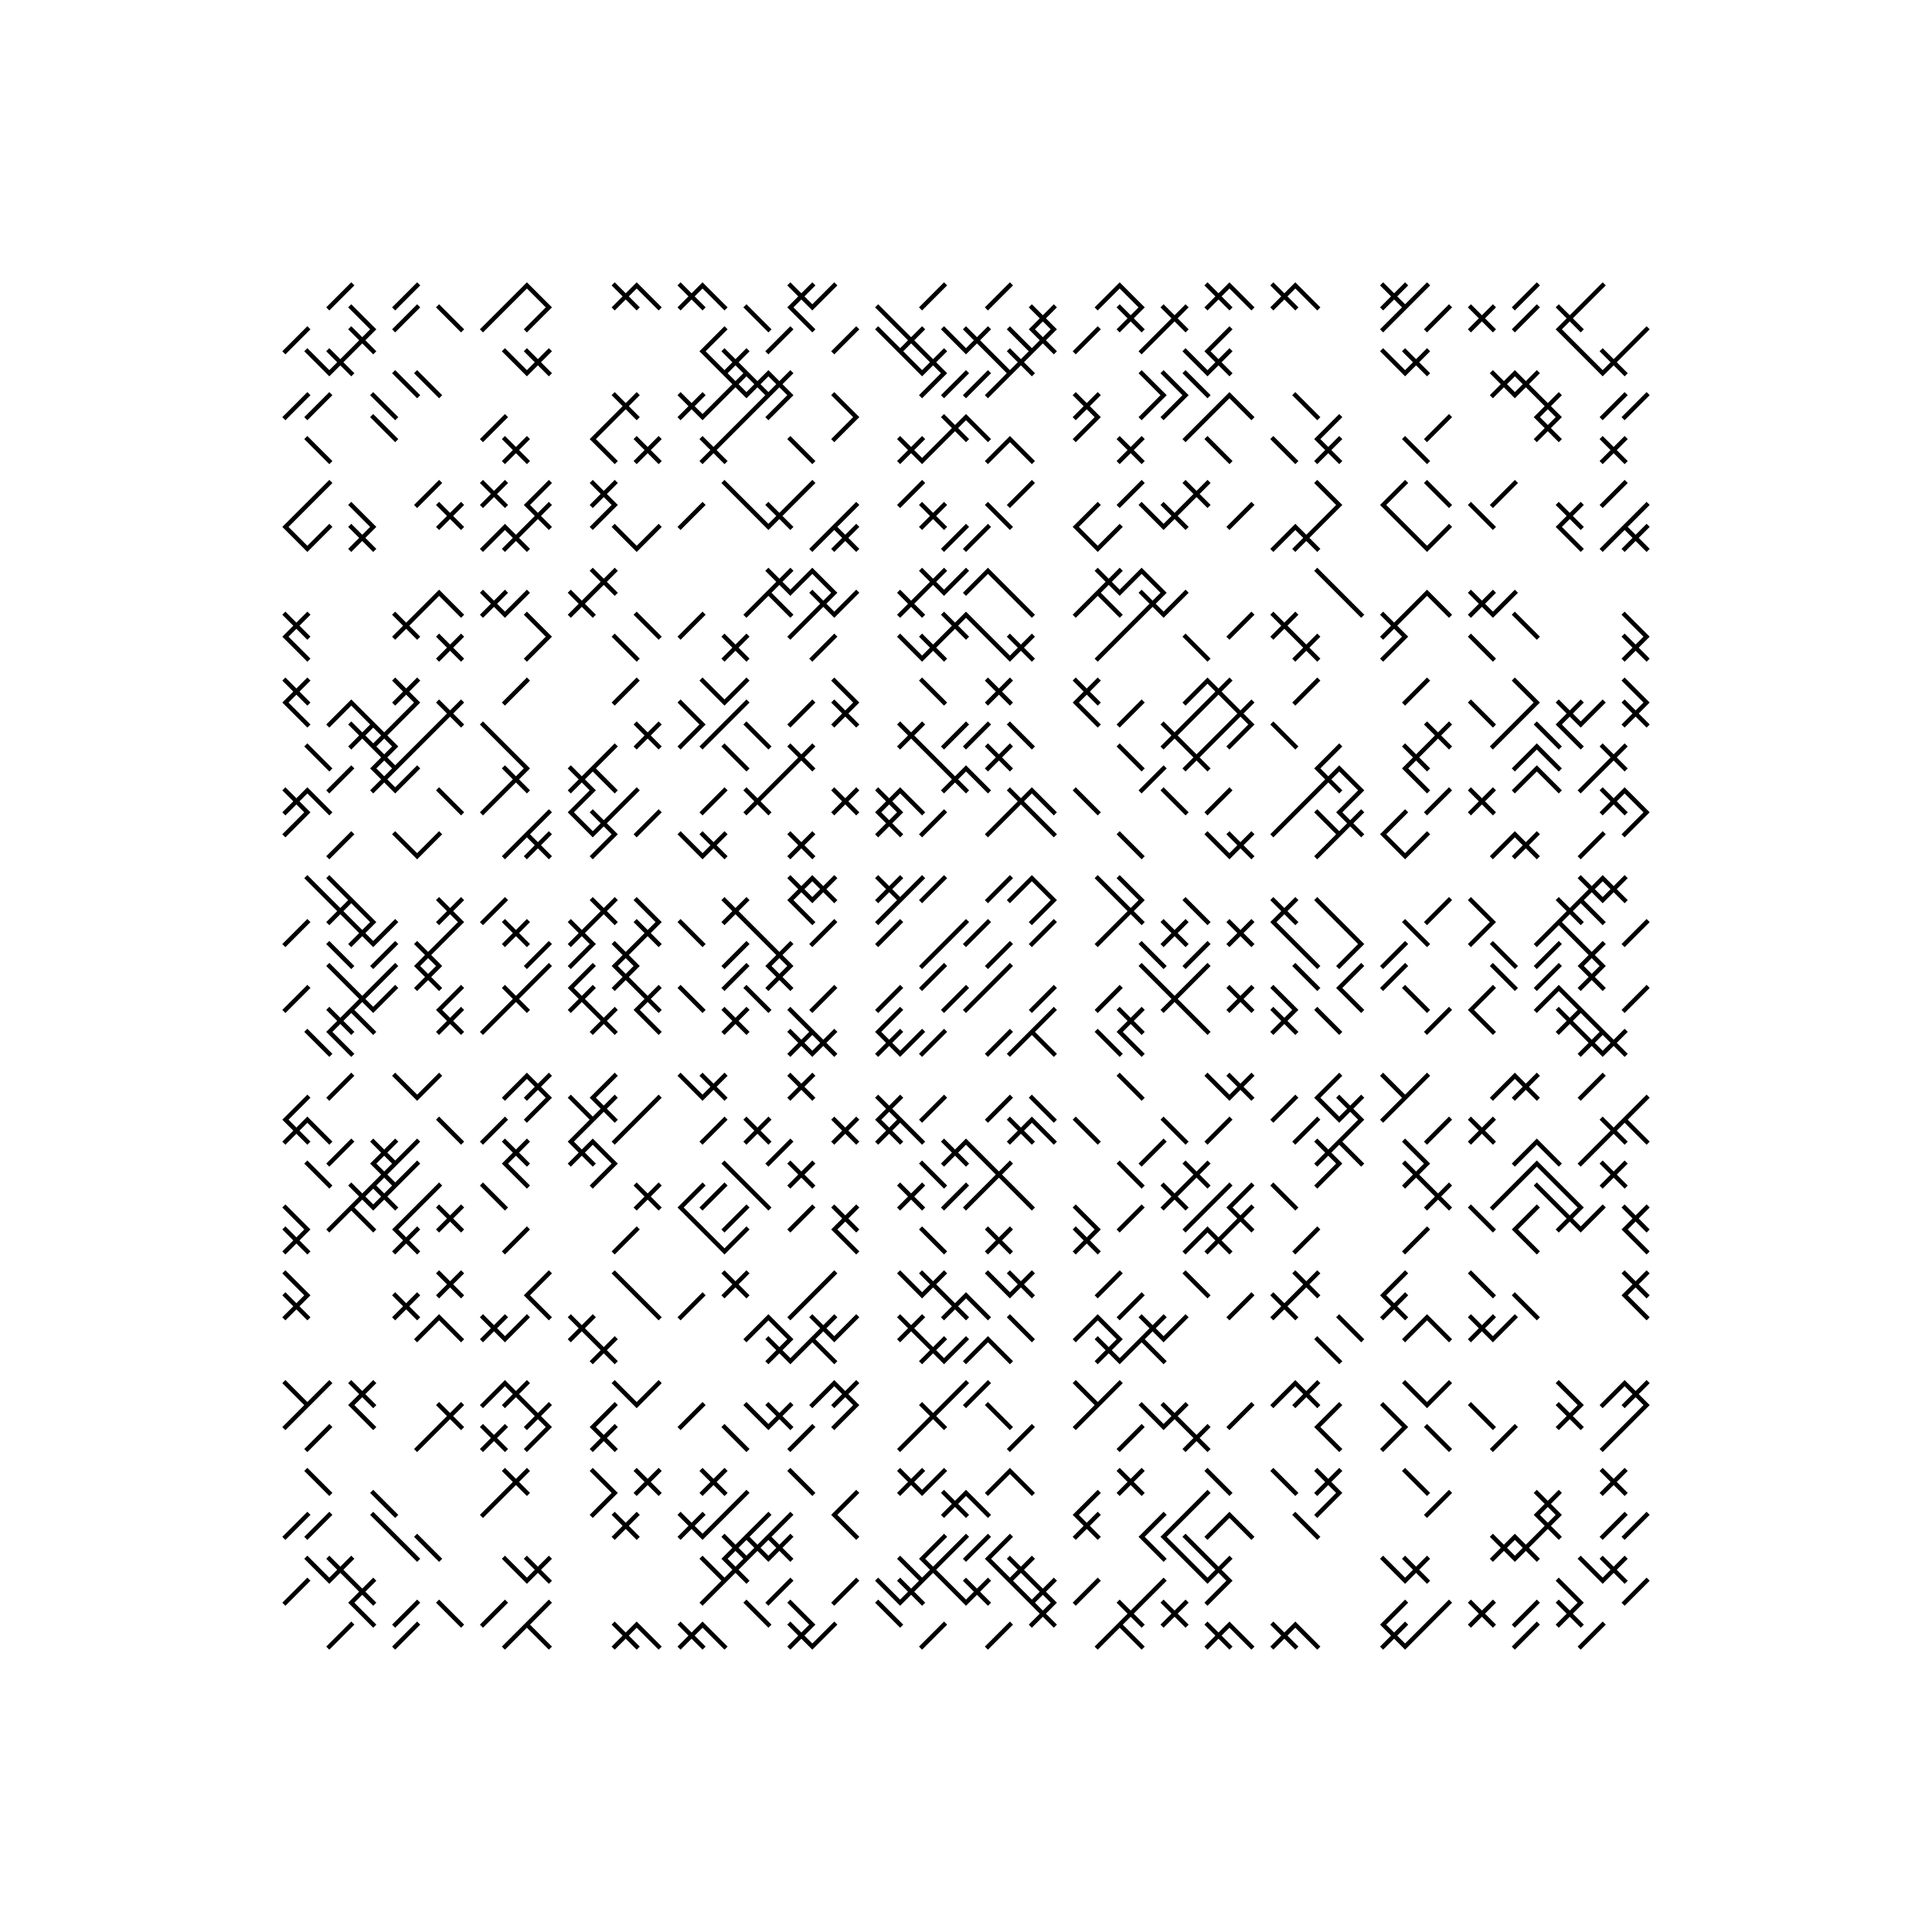 <svg xmlns="http://www.w3.org/2000/svg" width="880" height="880"><path style="fill:#fff;fill-opacity:1" d="M0 0h880v880H0z"/><path style="stroke-width:2;stroke:#000;stroke-opacity:1;stroke-linecap:square" d="m160 130-10 10M190 130l-10 10M240 130l-10 10M240 130l10 10M290 130l-10 10M280 130l10 10M290 130l10 10M320 130l-10 10M310 130l10 10M320 130l10 10M370 130l-10 10M360 130l10 10M380 130l-10 10M430 130l-10 10M460 130l-10 10M510 130l-10 10M510 130l10 10M560 130l-10 10M550 130l10 10M560 130l10 10M590 130l-10 10M580 130l10 10M590 130l10 10M640 130l-10 10M630 130l10 10M650 130l-10 10M700 130l-10 10M730 130l-10 10M160 140l10 10M190 140l-10 10M200 140l10 10M230 140l-10 10M250 140l-10 10M340 140l10 10M360 140l10 10M400 140l10 10M480 140l-10 10M470 140l10 10M520 140l-10 10M510 140l10 10M540 140l-10 10M530 140l10 10M640 140l-10 10M660 140l-10 10M680 140l-10 10M670 140l10 10M700 140l-10 10M720 140l-10 10M710 140l10 10M140 150l-10 10M170 150l-10 10M160 150l10 10M330 150l-10 10M360 150l-10 10M390 150l-10 10M400 150l10 10M420 150l-10 10M410 150l10 10M430 150l10 10M450 150l-10 10M440 150l10 10M460 150l10 10M480 150l-10 10M470 150l10 10M500 150l-10 10M530 150l-10 10M560 150l-10 10M710 150l10 10M750 150l-10 10M140 160l10 10M160 160l-10 10M150 160l10 10M230 160l10 10M250 160l-10 10M240 160l10 10M320 160l10 10M340 160l-10 10M330 160l10 10M410 160l10 10M430 160l-10 10M420 160l10 10M450 160l10 10M470 160l-10 10M460 160l10 10M540 160l10 10M560 160l-10 10M550 160l10 10M630 160l10 10M650 160l-10 10M640 160l10 10M720 160l10 10M740 160l-10 10M730 160l10 10M180 170l10 10M190 170l10 10M340 170l-10 10M330 170l10 10M350 170l-10 10M340 170l10 10M360 170l-10 10M350 170l10 10M430 170l-10 10M440 170l-10 10M450 170l-10 10M460 170l-10 10M520 170l10 10M530 170l10 10M540 170l10 10M690 170l-10 10M680 170l10 10M700 170l-10 10M690 170l10 10M140 180l-10 10M150 180l-10 10M170 180l10 10M290 180l-10 10M280 180l10 10M320 180l-10 10M310 180l10 10M330 180l-10 10M350 180l-10 10M360 180l-10 10M380 180l10 10M500 180l-10 10M490 180l10 10M530 180l-10 10M540 180l-10 10M560 180l-10 10M560 180l10 10M590 180l10 10M710 180l-10 10M700 180l10 10M740 180l-10 10M750 180l-10 10M170 190l10 10M230 190l-10 10M280 190l-10 10M340 190l-10 10M390 190l-10 10M440 190l-10 10M430 190l10 10M440 190l10 10M500 190l-10 10M550 190l-10 10M610 190l-10 10M660 190l-10 10M710 190l-10 10M700 190l10 10M140 200l10 10M240 200l-10 10M230 200l10 10M270 200l10 10M300 200l-10 10M290 200l10 10M330 200l-10 10M320 200l10 10M360 200l10 10M420 200l-10 10M410 200l10 10M430 200l-10 10M460 200l-10 10M460 200l10 10M520 200l-10 10M510 200l10 10M550 200l10 10M580 200l10 10M610 200l-10 10M600 200l10 10M640 200l10 10M740 200l-10 10M730 200l10 10M150 220l-10 10M200 220l-10 10M230 220l-10 10M220 220l10 10M250 220l-10 10M280 220l-10 10M270 220l10 10M330 220l10 10M370 220l-10 10M420 220l-10 10M470 220l-10 10M520 220l-10 10M550 220l-10 10M540 220l10 10M600 220l10 10M640 220l-10 10M650 220l10 10M690 220l-10 10M740 220l-10 10M140 230l-10 10M160 230l10 10M210 230l-10 10M200 230l10 10M250 230l-10 10M240 230l10 10M280 230l-10 10M320 230l-10 10M340 230l10 10M360 230l-10 10M350 230l10 10M390 230l-10 10M430 230l-10 10M420 230l10 10M450 230l10 10M500 230l-10 10M520 230l10 10M540 230l-10 10M530 230l10 10M570 230l-10 10M610 230l-10 10M630 230l10 10M670 230l10 10M720 230l-10 10M710 230l10 10M750 230l-10 10M130 240l10 10M150 240l-10 10M170 240l-10 10M160 240l10 10M230 240l-10 10M240 240l-10 10M230 240l10 10M280 240l10 10M300 240l-10 10M380 240l-10 10M390 240l-10 10M380 240l10 10M440 240l-10 10M450 240l-10 10M490 240l10 10M510 240l-10 10M590 240l-10 10M600 240l-10 10M590 240l10 10M640 240l10 10M660 240l-10 10M710 240l10 10M740 240l-10 10M750 240l-10 10M740 240l10 10M280 260l-10 10M270 260l10 10M360 260l-10 10M350 260l10 10M370 260l-10 10M370 260l10 10M430 260l-10 10M420 260l10 10M440 260l-10 10M450 260l-10 10M450 260l10 10M510 260l-10 10M500 260l10 10M520 260l-10 10M520 260l10 10M600 260l10 10M200 270l-10 10M200 270l10 10M230 270l-10 10M220 270l10 10M240 270l-10 10M270 270l-10 10M260 270l10 10M350 270l-10 10M350 270l10 10M380 270l-10 10M370 270l10 10M390 270l-10 10M420 270l-10 10M410 270l10 10M460 270l10 10M500 270l-10 10M500 270l10 10M530 270l-10 10M520 270l10 10M540 270l-10 10M610 270l10 10M650 270l-10 10M650 270l10 10M680 270l-10 10M670 270l10 10M690 270l-10 10M140 280l-10 10M130 280l10 10M190 280l-10 10M180 280l10 10M240 280l10 10M290 280l10 10M320 280l-10 10M370 280l-10 10M440 280l-10 10M430 280l10 10M440 280l10 10M520 280l-10 10M570 280l-10 10M590 280l-10 10M580 280l10 10M640 280l-10 10M630 280l10 10M690 280l10 10M740 280l10 10M130 290l10 10M210 290l-10 10M200 290l10 10M250 290l-10 10M280 290l10 10M340 290l-10 10M330 290l10 10M380 290l-10 10M410 290l10 10M430 290l-10 10M420 290l10 10M450 290l10 10M470 290l-10 10M460 290l10 10M510 290l-10 10M540 290l10 10M600 290l-10 10M590 290l10 10M640 290l-10 10M670 290l10 10M750 290l-10 10M740 290l10 10M140 310l-10 10M130 310l10 10M190 310l-10 10M180 310l10 10M240 310l-10 10M290 310l-10 10M320 310l10 10M340 310l-10 10M380 310l10 10M420 310l10 10M460 310l-10 10M450 310l10 10M500 310l-10 10M490 310l10 10M550 310l-10 10M560 310l-10 10M550 310l10 10M600 310l-10 10M650 310l-10 10M690 310l10 10M740 310l10 10M130 320l10 10M160 320l-10 10M160 320l10 10M190 320l-10 10M210 320l-10 10M200 320l10 10M310 320l10 10M340 320l-10 10M370 320l-10 10M390 320l-10 10M380 320l10 10M490 320l10 10M520 320l-10 10M550 320l-10 10M570 320l-10 10M560 320l10 10M670 320l10 10M700 320l-10 10M720 320l-10 10M710 320l10 10M730 320l-10 10M750 320l-10 10M740 320l10 10M170 330l-10 10M160 330l10 10M180 330l-10 10M170 330l10 10M200 330l-10 10M220 330l10 10M300 330l-10 10M290 330l10 10M320 330l-10 10M330 330l-10 10M340 330l10 10M420 330l-10 10M410 330l10 10M440 330l-10 10M450 330l-10 10M460 330l10 10M540 330l-10 10M530 330l10 10M560 330l-10 10M570 330l-10 10M580 330l10 10M660 330l-10 10M650 330l10 10M690 330l-10 10M700 330l10 10M710 330l10 10M140 340l10 10M180 340l-10 10M170 340l10 10M190 340l-10 10M230 340l10 10M280 340l-10 10M330 340l10 10M370 340l-10 10M360 340l10 10M420 340l10 10M460 340l-10 10M450 340l10 10M510 340l10 10M550 340l-10 10M540 340l10 10M610 340l-10 10M650 340l-10 10M640 340l10 10M700 340l-10 10M700 340l10 10M740 340l-10 10M730 340l10 10M160 350l-10 10M180 350l-10 10M170 350l10 10M190 350l-10 10M240 350l-10 10M230 350l10 10M270 350l-10 10M260 350l10 10M270 350l10 10M360 350l-10 10M440 350l-10 10M430 350l10 10M440 350l10 10M530 350l-10 10M610 350l-10 10M600 350l10 10M610 350l10 10M640 350l10 10M700 350l-10 10M700 350l10 10M730 350l-10 10M140 360l-10 10M130 360l10 10M140 360l10 10M200 360l10 10M230 360l-10 10M270 360l-10 10M290 360l-10 10M330 360l-10 10M350 360l-10 10M340 360l10 10M390 360l-10 10M380 360l10 10M410 360l-10 10M400 360l10 10M410 360l10 10M470 360l-10 10M460 360l10 10M470 360l10 10M490 360l10 10M530 360l10 10M560 360l-10 10M600 360l-10 10M620 360l-10 10M660 360l-10 10M680 360l-10 10M670 360l10 10M740 360l-10 10M730 360l10 10M740 360l10 10M140 370l-10 10M250 370l-10 10M260 370l10 10M280 370l-10 10M270 370l10 10M300 370l-10 10M410 370l-10 10M400 370l10 10M430 370l-10 10M460 370l-10 10M470 370l10 10M590 370l-10 10M600 370l10 10M620 370l-10 10M610 370l10 10M640 370l-10 10M750 370l-10 10M160 380l-10 10M180 380l10 10M200 380l-10 10M240 380l-10 10M250 380l-10 10M240 380l10 10M280 380l-10 10M310 380l10 10M330 380l-10 10M320 380l10 10M370 380l-10 10M360 380l10 10M510 380l10 10M550 380l10 10M570 380l-10 10M560 380l10 10M610 380l-10 10M630 380l10 10M650 380l-10 10M690 380l-10 10M700 380l-10 10M690 380l10 10M730 380l-10 10M140 400l10 10M150 400l10 10M370 400l-10 10M360 400l10 10M380 400l-10 10M370 400l10 10M410 400l-10 10M400 400l10 10M420 400l-10 10M430 400l-10 10M460 400l-10 10M470 400l-10 10M470 400l10 10M500 400l10 10M510 400l10 10M730 400l-10 10M720 400l10 10M740 400l-10 10M730 400l10 10M160 410l-10 10M150 410l10 10M160 410l10 10M210 410l-10 10M200 410l10 10M230 410l-10 10M280 410l-10 10M270 410l10 10M290 410l10 10M340 410l-10 10M330 410l10 10M360 410l10 10M410 410l-10 10M480 410l-10 10M520 410l-10 10M510 410l10 10M540 410l10 10M590 410l-10 10M580 410l10 10M600 410l10 10M660 410l-10 10M670 410l10 10M720 410l-10 10M710 410l10 10M720 410l10 10M140 420l-10 10M170 420l-10 10M160 420l10 10M180 420l-10 10M210 420l-10 10M240 420l-10 10M230 420l10 10M270 420l-10 10M260 420l10 10M300 420l-10 10M290 420l10 10M310 420l10 10M340 420l10 10M380 420l-10 10M410 420l-10 10M440 420l-10 10M450 420l-10 10M480 420l-10 10M510 420l-10 10M540 420l-10 10M530 420l10 10M570 420l-10 10M560 420l10 10M580 420l10 10M610 420l10 10M640 420l10 10M680 420l-10 10M710 420l-10 10M710 420l10 10M750 420l-10 10M150 430l10 10M180 430l-10 10M200 430l-10 10M190 430l10 10M250 430l-10 10M270 430l-10 10M290 430l-10 10M280 430l10 10M340 430l-10 10M360 430l-10 10M350 430l10 10M430 430l-10 10M460 430l-10 10M520 430l10 10M550 430l-10 10M590 430l10 10M620 430l-10 10M640 430l-10 10M680 430l10 10M710 430l-10 10M730 430l-10 10M720 430l10 10M150 440l10 10M180 440l-10 10M200 440l-10 10M190 440l10 10M250 440l-10 10M270 440l-10 10M290 440l-10 10M280 440l10 10M340 440l-10 10M360 440l-10 10M350 440l10 10M430 440l-10 10M460 440l-10 10M520 440l10 10M550 440l-10 10M590 440l10 10M620 440l-10 10M640 440l-10 10M680 440l10 10M710 440l-10 10M730 440l-10 10M720 440l10 10M140 450l-10 10M170 450l-10 10M160 450l10 10M180 450l-10 10M210 450l-10 10M240 450l-10 10M230 450l10 10M270 450l-10 10M260 450l10 10M300 450l-10 10M290 450l10 10M310 450l10 10M340 450l10 10M380 450l-10 10M410 450l-10 10M440 450l-10 10M450 450l-10 10M480 450l-10 10M510 450l-10 10M540 450l-10 10M530 450l10 10M570 450l-10 10M560 450l10 10M580 450l10 10M610 450l10 10M640 450l10 10M680 450l-10 10M710 450l-10 10M710 450l10 10M750 450l-10 10M160 460l-10 10M150 460l10 10M160 460l10 10M210 460l-10 10M200 460l10 10M230 460l-10 10M280 460l-10 10M270 460l10 10M290 460l10 10M340 460l-10 10M330 460l10 10M360 460l10 10M410 460l-10 10M480 460l-10 10M520 460l-10 10M510 460l10 10M540 460l10 10M590 460l-10 10M580 460l10 10M600 460l10 10M660 460l-10 10M670 460l10 10M720 460l-10 10M710 460l10 10M720 460l10 10M140 470l10 10M150 470l10 10M370 470l-10 10M360 470l10 10M380 470l-10 10M370 470l10 10M410 470l-10 10M400 470l10 10M420 470l-10 10M430 470l-10 10M460 470l-10 10M470 470l-10 10M470 470l10 10M500 470l10 10M510 470l10 10M730 470l-10 10M720 470l10 10M740 470l-10 10M730 470l10 10M160 490l-10 10M180 490l10 10M200 490l-10 10M240 490l-10 10M250 490l-10 10M240 490l10 10M280 490l-10 10M310 490l10 10M330 490l-10 10M320 490l10 10M370 490l-10 10M360 490l10 10M510 490l10 10M550 490l10 10M570 490l-10 10M560 490l10 10M610 490l-10 10M630 490l10 10M650 490l-10 10M690 490l-10 10M700 490l-10 10M690 490l10 10M730 490l-10 10M140 500l-10 10M250 500l-10 10M260 500l10 10M280 500l-10 10M270 500l10 10M300 500l-10 10M410 500l-10 10M400 500l10 10M430 500l-10 10M460 500l-10 10M470 500l10 10M590 500l-10 10M600 500l10 10M620 500l-10 10M610 500l10 10M640 500l-10 10M750 500l-10 10M140 510l-10 10M130 510l10 10M140 510l10 10M200 510l10 10M230 510l-10 10M270 510l-10 10M290 510l-10 10M330 510l-10 10M350 510l-10 10M340 510l10 10M390 510l-10 10M380 510l10 10M410 510l-10 10M400 510l10 10M410 510l10 10M470 510l-10 10M460 510l10 10M470 510l10 10M490 510l10 10M530 510l10 10M560 510l-10 10M600 510l-10 10M620 510l-10 10M660 510l-10 10M680 510l-10 10M670 510l10 10M740 510l-10 10M730 510l10 10M740 510l10 10M160 520l-10 10M180 520l-10 10M170 520l10 10M190 520l-10 10M240 520l-10 10M230 520l10 10M270 520l-10 10M260 520l10 10M270 520l10 10M360 520l-10 10M440 520l-10 10M430 520l10 10M440 520l10 10M530 520l-10 10M610 520l-10 10M600 520l10 10M610 520l10 10M640 520l10 10M700 520l-10 10M700 520l10 10M730 520l-10 10M140 530l10 10M180 530l-10 10M170 530l10 10M190 530l-10 10M230 530l10 10M280 530l-10 10M330 530l10 10M370 530l-10 10M360 530l10 10M420 530l10 10M460 530l-10 10M450 530l10 10M510 530l10 10M550 530l-10 10M540 530l10 10M610 530l-10 10M650 530l-10 10M640 530l10 10M700 530l-10 10M700 530l10 10M740 530l-10 10M730 530l10 10M170 540l-10 10M160 540l10 10M180 540l-10 10M170 540l10 10M200 540l-10 10M220 540l10 10M300 540l-10 10M290 540l10 10M320 540l-10 10M330 540l-10 10M340 540l10 10M420 540l-10 10M410 540l10 10M440 540l-10 10M450 540l-10 10M460 540l10 10M540 540l-10 10M530 540l10 10M560 540l-10 10M570 540l-10 10M580 540l10 10M660 540l-10 10M650 540l10 10M690 540l-10 10M700 540l10 10M710 540l10 10M130 550l10 10M160 550l-10 10M160 550l10 10M190 550l-10 10M210 550l-10 10M200 550l10 10M310 550l10 10M340 550l-10 10M370 550l-10 10M390 550l-10 10M380 550l10 10M490 550l10 10M520 550l-10 10M550 550l-10 10M570 550l-10 10M560 550l10 10M670 550l10 10M700 550l-10 10M720 550l-10 10M710 550l10 10M730 550l-10 10M750 550l-10 10M740 550l10 10M140 560l-10 10M130 560l10 10M190 560l-10 10M180 560l10 10M240 560l-10 10M290 560l-10 10M320 560l10 10M340 560l-10 10M380 560l10 10M420 560l10 10M460 560l-10 10M450 560l10 10M500 560l-10 10M490 560l10 10M550 560l-10 10M560 560l-10 10M550 560l10 10M600 560l-10 10M650 560l-10 10M690 560l10 10M740 560l10 10M130 580l10 10M210 580l-10 10M200 580l10 10M250 580l-10 10M280 580l10 10M340 580l-10 10M330 580l10 10M380 580l-10 10M410 580l10 10M430 580l-10 10M420 580l10 10M450 580l10 10M470 580l-10 10M460 580l10 10M510 580l-10 10M540 580l10 10M600 580l-10 10M590 580l10 10M640 580l-10 10M670 580l10 10M750 580l-10 10M740 580l10 10M140 590l-10 10M130 590l10 10M190 590l-10 10M180 590l10 10M240 590l10 10M290 590l10 10M320 590l-10 10M370 590l-10 10M440 590l-10 10M430 590l10 10M440 590l10 10M520 590l-10 10M570 590l-10 10M590 590l-10 10M580 590l10 10M640 590l-10 10M630 590l10 10M690 590l10 10M740 590l10 10M200 600l-10 10M200 600l10 10M230 600l-10 10M220 600l10 10M240 600l-10 10M270 600l-10 10M260 600l10 10M350 600l-10 10M350 600l10 10M380 600l-10 10M370 600l10 10M390 600l-10 10M420 600l-10 10M410 600l10 10M460 600l10 10M500 600l-10 10M500 600l10 10M530 600l-10 10M520 600l10 10M540 600l-10 10M610 600l10 10M650 600l-10 10M650 600l10 10M680 600l-10 10M670 600l10 10M690 600l-10 10M280 610l-10 10M270 610l10 10M360 610l-10 10M350 610l10 10M370 610l-10 10M370 610l10 10M430 610l-10 10M420 610l10 10M440 610l-10 10M450 610l-10 10M450 610l10 10M510 610l-10 10M500 610l10 10M520 610l-10 10M520 610l10 10M600 610l10 10M130 630l10 10M150 630l-10 10M170 630l-10 10M160 630l10 10M230 630l-10 10M240 630l-10 10M230 630l10 10M280 630l10 10M300 630l-10 10M380 630l-10 10M390 630l-10 10M380 630l10 10M440 630l-10 10M450 630l-10 10M490 630l10 10M510 630l-10 10M590 630l-10 10M600 630l-10 10M590 630l10 10M640 630l10 10M660 630l-10 10M710 630l10 10M740 630l-10 10M750 630l-10 10M740 630l10 10M140 640l-10 10M160 640l10 10M210 640l-10 10M200 640l10 10M250 640l-10 10M240 640l10 10M280 640l-10 10M320 640l-10 10M340 640l10 10M360 640l-10 10M350 640l10 10M390 640l-10 10M430 640l-10 10M420 640l10 10M450 640l10 10M500 640l-10 10M520 640l10 10M540 640l-10 10M530 640l10 10M570 640l-10 10M610 640l-10 10M630 640l10 10M670 640l10 10M720 640l-10 10M710 640l10 10M750 640l-10 10M150 650l-10 10M200 650l-10 10M230 650l-10 10M220 650l10 10M250 650l-10 10M280 650l-10 10M270 650l10 10M330 650l10 10M370 650l-10 10M420 650l-10 10M470 650l-10 10M520 650l-10 10M550 650l-10 10M540 650l10 10M600 650l10 10M640 650l-10 10M650 650l10 10M690 650l-10 10M740 650l-10 10M140 670l10 10M240 670l-10 10M230 670l10 10M270 670l10 10M300 670l-10 10M290 670l10 10M330 670l-10 10M320 670l10 10M360 670l10 10M420 670l-10 10M410 670l10 10M430 670l-10 10M460 670l-10 10M460 670l10 10M520 670l-10 10M510 670l10 10M550 670l10 10M580 670l10 10M610 670l-10 10M600 670l10 10M640 670l10 10M740 670l-10 10M730 670l10 10M170 680l10 10M230 680l-10 10M280 680l-10 10M340 680l-10 10M390 680l-10 10M440 680l-10 10M430 680l10 10M440 680l10 10M500 680l-10 10M550 680l-10 10M610 680l-10 10M660 680l-10 10M710 680l-10 10M700 680l10 10M140 690l-10 10M150 690l-10 10M170 690l10 10M290 690l-10 10M280 690l10 10M320 690l-10 10M310 690l10 10M330 690l-10 10M350 690l-10 10M360 690l-10 10M380 690l10 10M500 690l-10 10M490 690l10 10M530 690l-10 10M540 690l-10 10M560 690l-10 10M560 690l10 10M590 690l10 10M710 690l-10 10M700 690l10 10M740 690l-10 10M750 690l-10 10M180 700l10 10M190 700l10 10M340 700l-10 10M330 700l10 10M350 700l-10 10M340 700l10 10M360 700l-10 10M350 700l10 10M430 700l-10 10M440 700l-10 10M450 700l-10 10M460 700l-10 10M520 700l10 10M530 700l10 10M540 700l10 10M690 700l-10 10M680 700l10 10M700 700l-10 10M690 700l10 10M140 710l10 10M160 710l-10 10M150 710l10 10M230 710l10 10M250 710l-10 10M240 710l10 10M320 710l10 10M340 710l-10 10M330 710l10 10M410 710l10 10M430 710l-10 10M420 710l10 10M450 710l10 10M470 710l-10 10M460 710l10 10M540 710l10 10M560 710l-10 10M550 710l10 10M630 710l10 10M650 710l-10 10M640 710l10 10M720 710l10 10M740 710l-10 10M730 710l10 10M140 720l-10 10M170 720l-10 10M160 720l10 10M330 720l-10 10M360 720l-10 10M390 720l-10 10M400 720l10 10M420 720l-10 10M410 720l10 10M430 720l10 10M450 720l-10 10M440 720l10 10M460 720l10 10M480 720l-10 10M470 720l10 10M500 720l-10 10M530 720l-10 10M560 720l-10 10M710 720l10 10M750 720l-10 10M160 730l10 10M190 730l-10 10M200 730l10 10M230 730l-10 10M250 730l-10 10M340 730l10 10M360 730l10 10M400 730l10 10M480 730l-10 10M470 730l10 10M520 730l-10 10M510 730l10 10M540 730l-10 10M530 730l10 10M640 730l-10 10M660 730l-10 10M680 730l-10 10M670 730l10 10M700 730l-10 10M720 730l-10 10M710 730l10 10M160 740l-10 10M190 740l-10 10M240 740l-10 10M240 740l10 10M290 740l-10 10M280 740l10 10M290 740l10 10M320 740l-10 10M310 740l10 10M320 740l10 10M370 740l-10 10M360 740l10 10M380 740l-10 10M430 740l-10 10M460 740l-10 10M510 740l-10 10M510 740l10 10M560 740l-10 10M550 740l10 10M560 740l10 10M590 740l-10 10M580 740l10 10M590 740l10 10M640 740l-10 10M630 740l10 10M650 740l-10 10M700 740l-10 10M730 740l-10 10"/></svg>